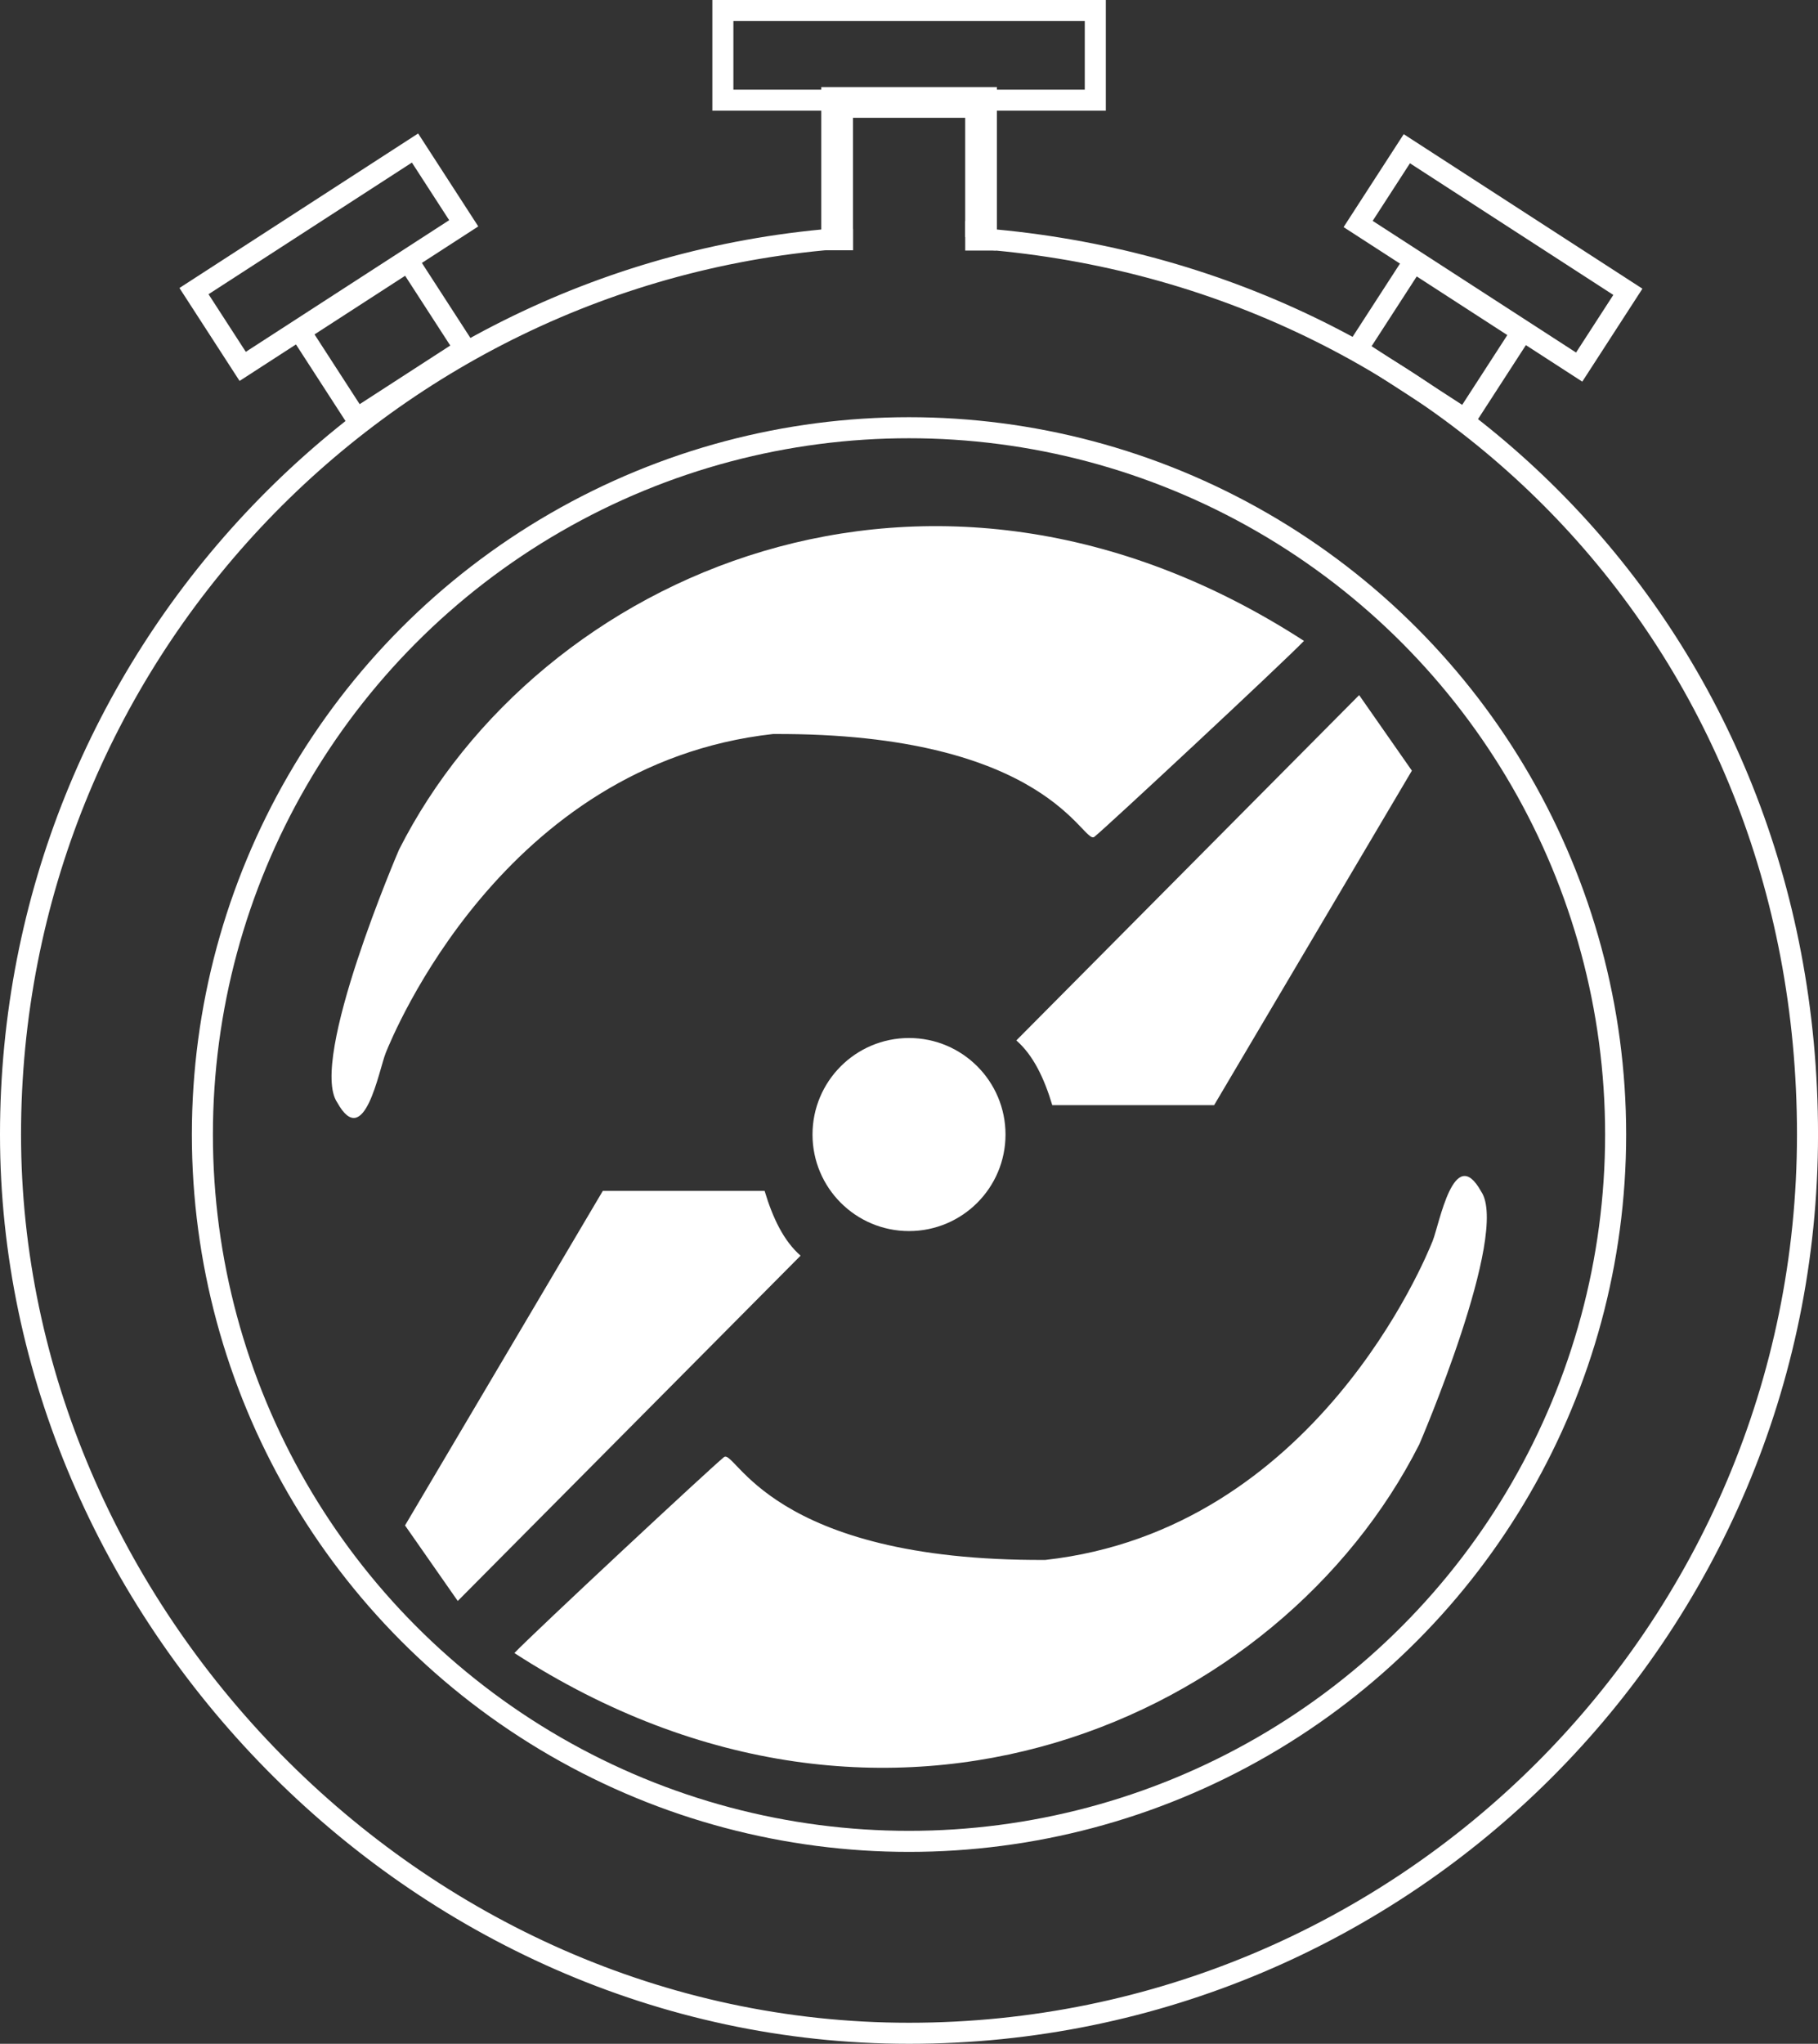 <?xml version="1.0" encoding="UTF-8"?>
<svg id="Layer_2" xmlns="http://www.w3.org/2000/svg" viewBox="0 0 863.97 971">
  <rect x="0" y="0" width="863.97" height="971" fill="#333333" stroke="none"/>
  <defs>
    <style>
      .cls-1 {
        stroke-width: 8px;
      }

      .cls-1, .cls-2 {
        fill: none;
        stroke: #fff;
        stroke-miterlimit: 10;
      }

      .cls-3 {
        fill: #fff;
      }

      .cls-2 {
        stroke-width: 10px;
      }
    </style>
  </defs>
  <g id="Layer_2-2" data-name="Layer_2">
    <rect class="cls-2" x="343.53" y="5" width="176.99" height="42.6"/>
    <rect class="cls-2" x="653.46" y="137.07" width="61.28" height="49.48" transform="translate(197.67 -345.69) rotate(32.91)"/>
    <rect class="cls-2" x="646.98" y="101.2" width="125.12" height="42.6" transform="translate(180.4 -365.82) rotate(32.91)"/>
    <rect class="cls-2" x="151.08" y="136.76" width="61.28" height="49.48" transform="translate(422.03 198.37) rotate(147.09)"/>
    <rect class="cls-2" x="93.72" y="100.89" width="125.12" height="42.6" transform="translate(353.87 139.87) rotate(147.09)"/>
    <g>
      <path class="cls-3" d="M619.69,304.49c-9.81,10.23-94.1,88.75-99.59,93.07-5.49,4.32-21.3-49.51-152.74-48.83-128.32,14.27-180.8,143.45-184.04,151.49-3.24,8.04-10.13,46.86-23.05,23.58-13.77-20.03,29.36-120.12,29.36-120.12,66.06-130.7,252.08-214.37,430.06-99.19Z"/>
      <path class="cls-3" d="M244.45,785.36c9.81-10.23,94.1-88.75,99.59-93.07,5.49-4.32,21.3,49.51,152.74,48.83,128.32-14.27,180.8-143.45,184.04-151.49,3.24-8.04,10.13-46.86,23.05-23.58,13.77,20.03-29.36,120.12-29.36,120.12-66.06,130.7-252.08,214.37-430.06,99.19Z"/>
      <path class="cls-3" d="M380.46,596.56l-162.92,164.06-25.06-35.89,93.99-158.93h76.9c3.84,12.81,9.04,23.75,17.09,30.76Z"/>
      <path class="cls-3" d="M482.99,494.31l162.92-164.06,25.06,35.89-93.99,158.93h-76.9c-3.84-12.81-9.04-23.75-17.09-30.76Z"/>
      <circle class="cls-3" cx="431.99" cy="539.02" r="45.86"/>
    </g>
    <circle class="cls-2" cx="431.99" cy="539.02" r="335.81"/>
    <path class="cls-2" d="M401.37,113.13C179.84,128.83,5,313.49,5,539.02s191.17,426.99,426.99,426.99,426.99-191.17,426.99-426.99S684.17,128.88,462.69,113.14"/>
    <polygon class="cls-1" points="394.3 45.37 394.3 108.64 401.37 108.64 401.37 51.97 462.69 51.97 462.69 108.64 469.75 108.64 469.75 45.37 394.3 45.37"/>
    <rect class="cls-3" x="392.08" y="108.74" width="13.34" height="10.16"/>
    <rect class="cls-3" x="458.7" y="104.98" width="14.59" height="14.06"/>
  </g>
</svg>